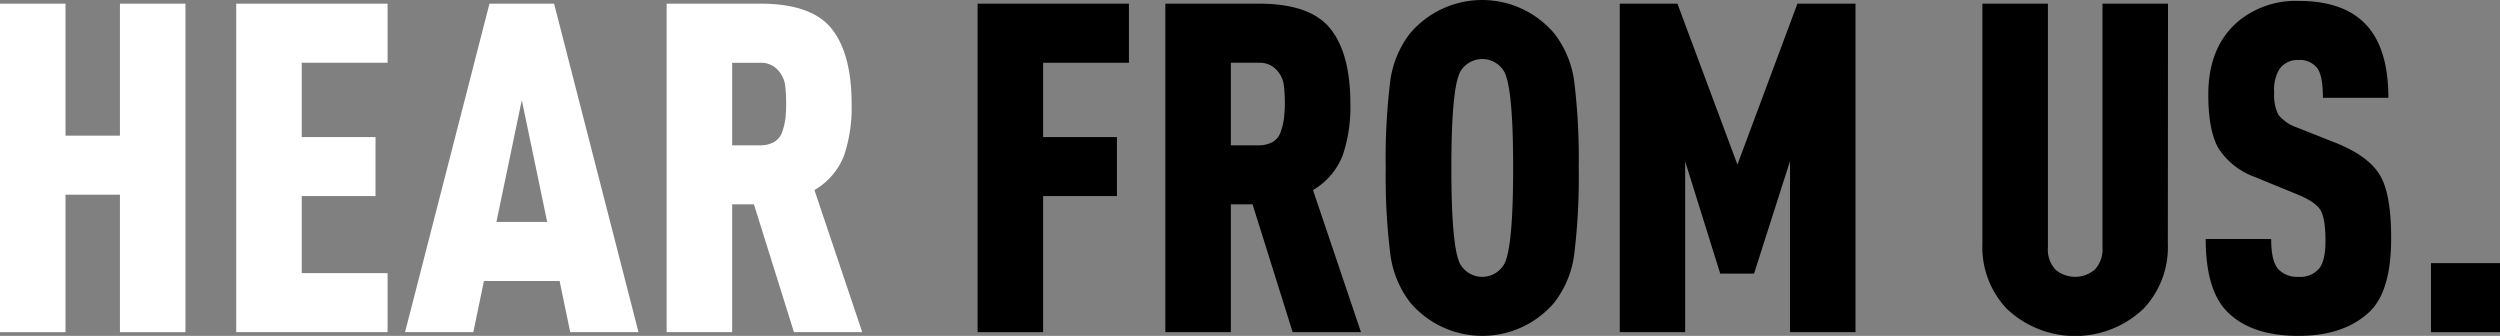 <svg id="Layer_1" data-name="Layer 1" xmlns="http://www.w3.org/2000/svg" viewBox="0 0 470.87 63.26"><rect x="0" y="0" width="470.87" height="63.26" fill="#808080" stroke="none"/><defs><style>.cls-1{fill:#fff;}</style></defs><g id="Layer_2" data-name="Layer 2"><g id="Layer_1-2" data-name="Layer 1-2"><path class="cls-1" d="M34.93,62.56H22.59V36.67H12.34V62.56H0V.69H12.34V25.55H22.59V.69H34.93Z"/><path class="cls-1" d="M73,62.56H44.49V.69H73V11.82H56.83v14h13.9V36.93H56.83V51.44H73Z"/><path class="cls-1" d="M120.26,62.56H107.4l-2-9.64H91.15l-2,9.64H76.29L92.19.69h12.17ZM103.06,41.8,98.28,18.86,93.5,41.8Z"/><path class="cls-1" d="M162.4,62.56H149.54L142,38.49h-4.1V62.56H125.56V.69H143.2q9.65,0,13.42,4.7t3.78,14.16a28.7,28.7,0,0,1-1.4,9.69,13,13,0,0,1-5.6,6.56Zm-14.33-43a26.78,26.78,0,0,0-.22-3.69,5.33,5.33,0,0,0-1.39-2.74,4.29,4.29,0,0,0-3.35-1.3H137.9V27.37h5.21a5.33,5.33,0,0,0,2.74-.65,3.47,3.47,0,0,0,1.52-2,12.62,12.62,0,0,0,.57-2.43c.09-.91.13-1.83.13-2.74Z"/><path d="M212.63,11.82H196.47v14h13.9V36.93h-13.9V62.56H184.13V.69h28.5Z"/><path d="M256.34,62.56H243.47l-7.55-24.07h-4.09V62.56H219.49V.69h17.64q9.65,0,13.43,4.7t3.78,14.16a28.45,28.45,0,0,1-1.44,9.69,13,13,0,0,1-5.6,6.56ZM242,19.55a26.78,26.78,0,0,0-.22-3.69,5.21,5.21,0,0,0-1.39-2.74,4.29,4.29,0,0,0-3.35-1.3h-5.21V27.37H237a5.33,5.33,0,0,0,2.74-.65,3.47,3.47,0,0,0,1.52-2,12.62,12.62,0,0,0,.57-2.43C241.93,21.38,242,20.47,242,19.55Z"/><path d="M296.52,15.51a118.93,118.93,0,0,1,.83,16.12,118.93,118.93,0,0,1-.83,16.12A18.76,18.76,0,0,1,292.74,57a17.81,17.81,0,0,1-25.11,2,17.17,17.17,0,0,1-2-2,18.76,18.76,0,0,1-3.78-9.25A118.94,118.94,0,0,1,261,31.63a118.92,118.92,0,0,1,.82-16.12,18.67,18.67,0,0,1,3.78-9.25,17.81,17.81,0,0,1,25.11-2,17.17,17.17,0,0,1,2,2A18.71,18.71,0,0,1,296.52,15.51ZM285,31.63q0-14.86-1.65-18.07a4.78,4.78,0,0,0-8.34,0q-1.65,3.21-1.65,18.07T275,49.7a4.78,4.78,0,0,0,8.34,0Q285,46.49,285,31.63Z"/><path d="M349.48,62.56H337.15V30.33l-6.78,21.2H324l-6.6-21.12V62.56H305.08V.69h10.86L327.24,31,338.54.69h10.94Z"/><path d="M408.31,46a16.81,16.81,0,0,1-4.6,12.16,18.7,18.7,0,0,1-25.73,0A16.81,16.81,0,0,1,373.38,46V.69h12.34V46.58a5.56,5.56,0,0,0,1.43,4.21,5.73,5.73,0,0,0,7.39,0A5.57,5.57,0,0,0,396,46.58V.69h12.34Z"/><path d="M450.37,44.92q0,9.82-4,13.73-4.78,4.6-13.47,4.61-8.86,0-13.38-4.52-4.08-4.08-4.08-13.73h12.33q0,4.17,1.31,5.65a4.84,4.84,0,0,0,3.82,1.48,4.65,4.65,0,0,0,3.91-1.57Q438,49.1,438,45.36c0-2.9-.34-4.85-1-5.87s-2.13-2-4.39-2.91l-7.82-3.21a13.76,13.76,0,0,1-6.86-5.3q-2-3.3-2-10.26,0-8.94,5.56-13.73A17,17,0,0,1,432.9.17q8,0,12.17,3.91,4.77,4.44,4.78,14.34H437.51q0-4.17-1.05-5.56a4.1,4.1,0,0,0-3.56-1.56,4.14,4.14,0,0,0-3.56,1.7,7.39,7.39,0,0,0-1,4.43,8.23,8.23,0,0,0,.78,4.17A7.74,7.74,0,0,0,432.59,24l7.7,3.05q5.91,2.45,8,6T450.37,44.92Z"/><path d="M470.87,62.56h-13v-13h13Z"/></g></g></svg>